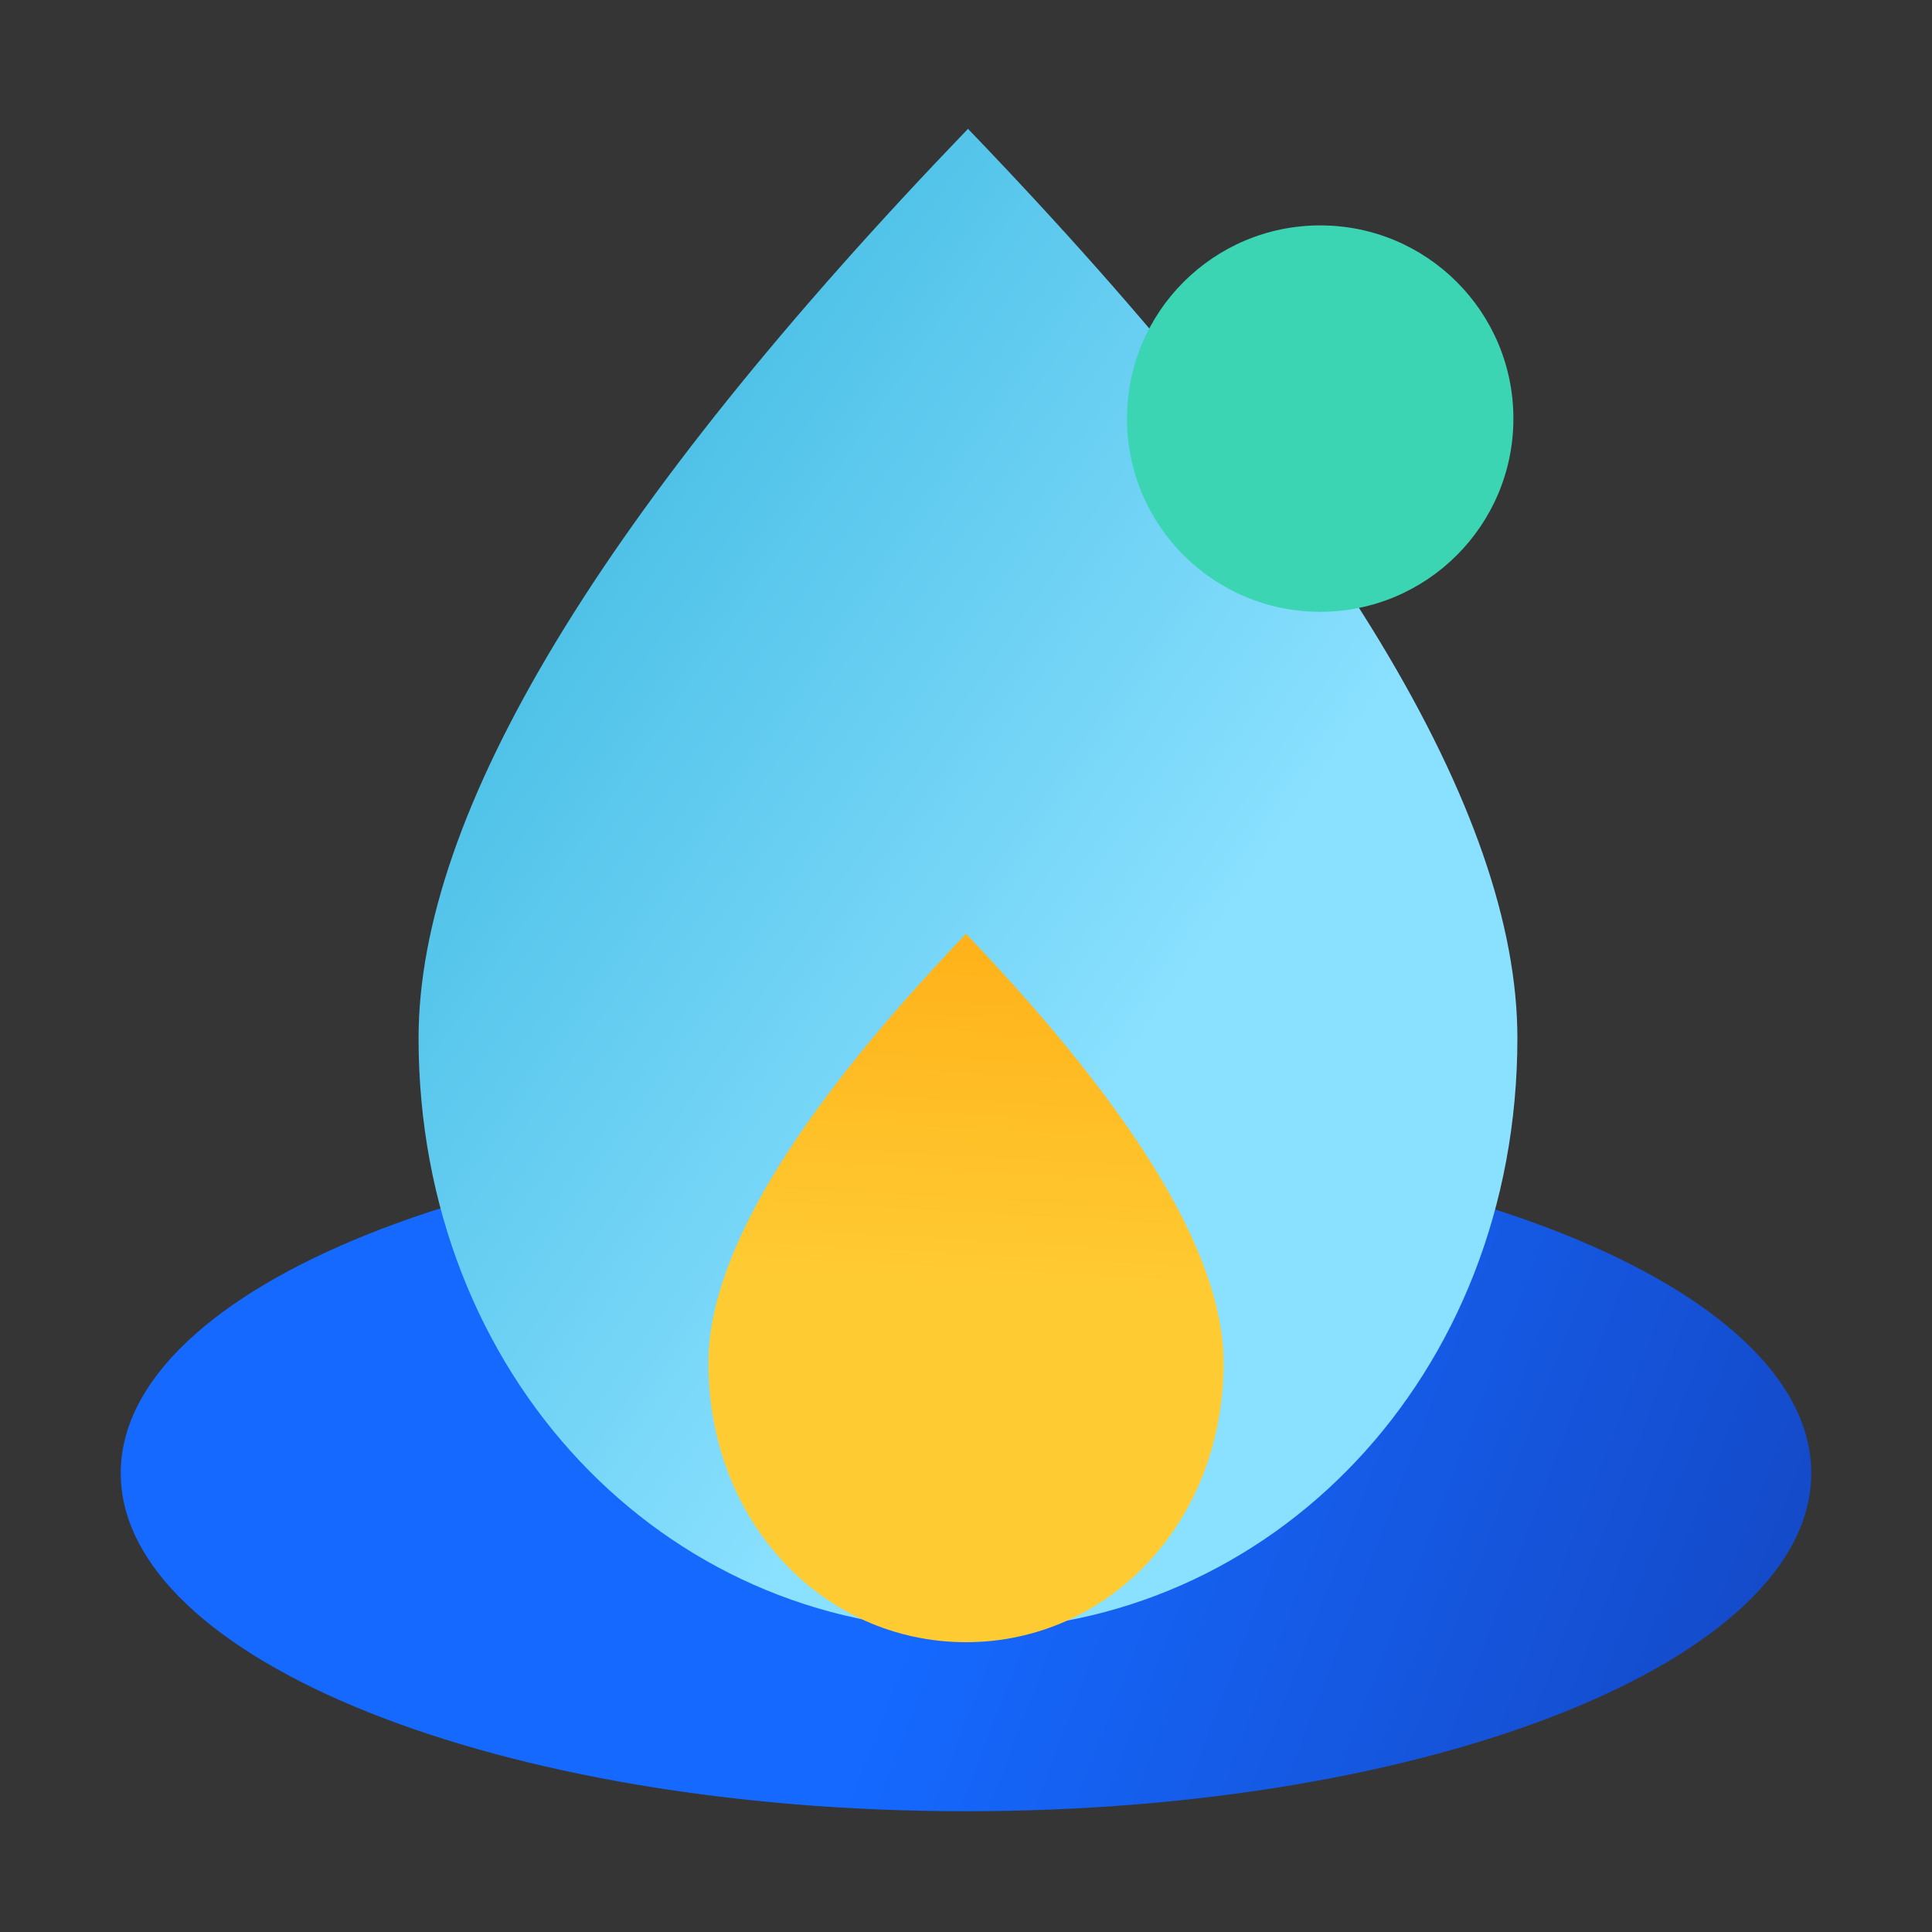 <?xml version="1.0" encoding="UTF-8"?>
<svg width="60px" height="60px" viewBox="0 0 60 60" version="1.1" xmlns="http://www.w3.org/2000/svg" xmlns:xlink="http://www.w3.org/1999/xlink">
    <rect x="0" y="0" width="60" height="60" fill="#333333" stroke="none"/>
    <!-- Generator: Sketch 58 (84663) - https://sketch.com -->
    <title>gexin</title>
    <desc>Created with Sketch.</desc>
    <defs>
        <linearGradient x1="130.119%" y1="60.825%" x2="50%" y2="48.506%" id="linearGradient-1">
            <stop stop-color="#1438A9" offset="0%"></stop>
            <stop stop-color="#1569FF" offset="100%"></stop>
        </linearGradient>
        <linearGradient x1="23.205%" y1="50%" x2="76.795%" y2="100%" id="linearGradient-2">
            <stop stop-color="#8AE0FF" offset="0%"></stop>
            <stop stop-color="#40BAE2" offset="100%"></stop>
        </linearGradient>
        <linearGradient x1="53.28%" y1="50%" x2="50%" y2="131.948%" id="linearGradient-3">
            <stop stop-color="#FFCB33" offset="0%"></stop>
            <stop stop-color="#FFA109" offset="100%"></stop>
        </linearGradient>
    </defs>
    <g id="融合中台" stroke="none" stroke-width="1" fill="none" fill-rule="evenodd">
        <g id="业务中台" transform="translate(-1145, -1935)">
            <g id="编组-5备份-3" transform="translate(1030, 1905)">
                <g id="gexin" transform="translate(115, 30)">
                    <rect id="矩形" fill="#FFFFFF" fill-rule="nonzero" opacity="0.01" x="0" y="0" width="60" height="60"></rect>
                    <path d="M3.75,45.75 C3.75,51.549 15.503,56.25 30,56.25 C44.497,56.25 56.25,51.549 56.25,45.75 C56.25,39.951 44.497,35.25 30,35.25 C15.503,35.25 3.75,39.951 3.75,45.75 L3.75,45.75 Z" id="路径" fill="url(#linearGradient-1)" fill-rule="nonzero"></path>
                    <path d="M30.062,4 C39.486,4 47.125,11.875 47.125,22.375 C47.125,29.375 41.437,38.788 30.062,50.615 C18.688,38.788 13,29.375 13,22.375 C13,11.875 20.639,4 30.062,4 Z" id="路径" fill="url(#linearGradient-2)" fill-rule="nonzero" transform="translate(30.062, 27.308) rotate(-180) translate(-30.062, -27.308) "></path>
                    <path d="M30,29 C34.418,29 38,32.717 38,37.672 C38,40.976 35.333,45.418 30,51 C24.667,45.418 22,40.976 22,37.672 C22,32.717 25.582,29 30,29 Z" id="路径" fill="url(#linearGradient-3)" fill-rule="nonzero" transform="translate(30, 40) rotate(-180) translate(-30, -40) "></path>
                    <circle id="椭圆形" fill="#3BD5B3" style="mix-blend-mode: multiply;" cx="41" cy="13" r="6"></circle>
                </g>
            </g>
        </g>
    </g>
</svg>